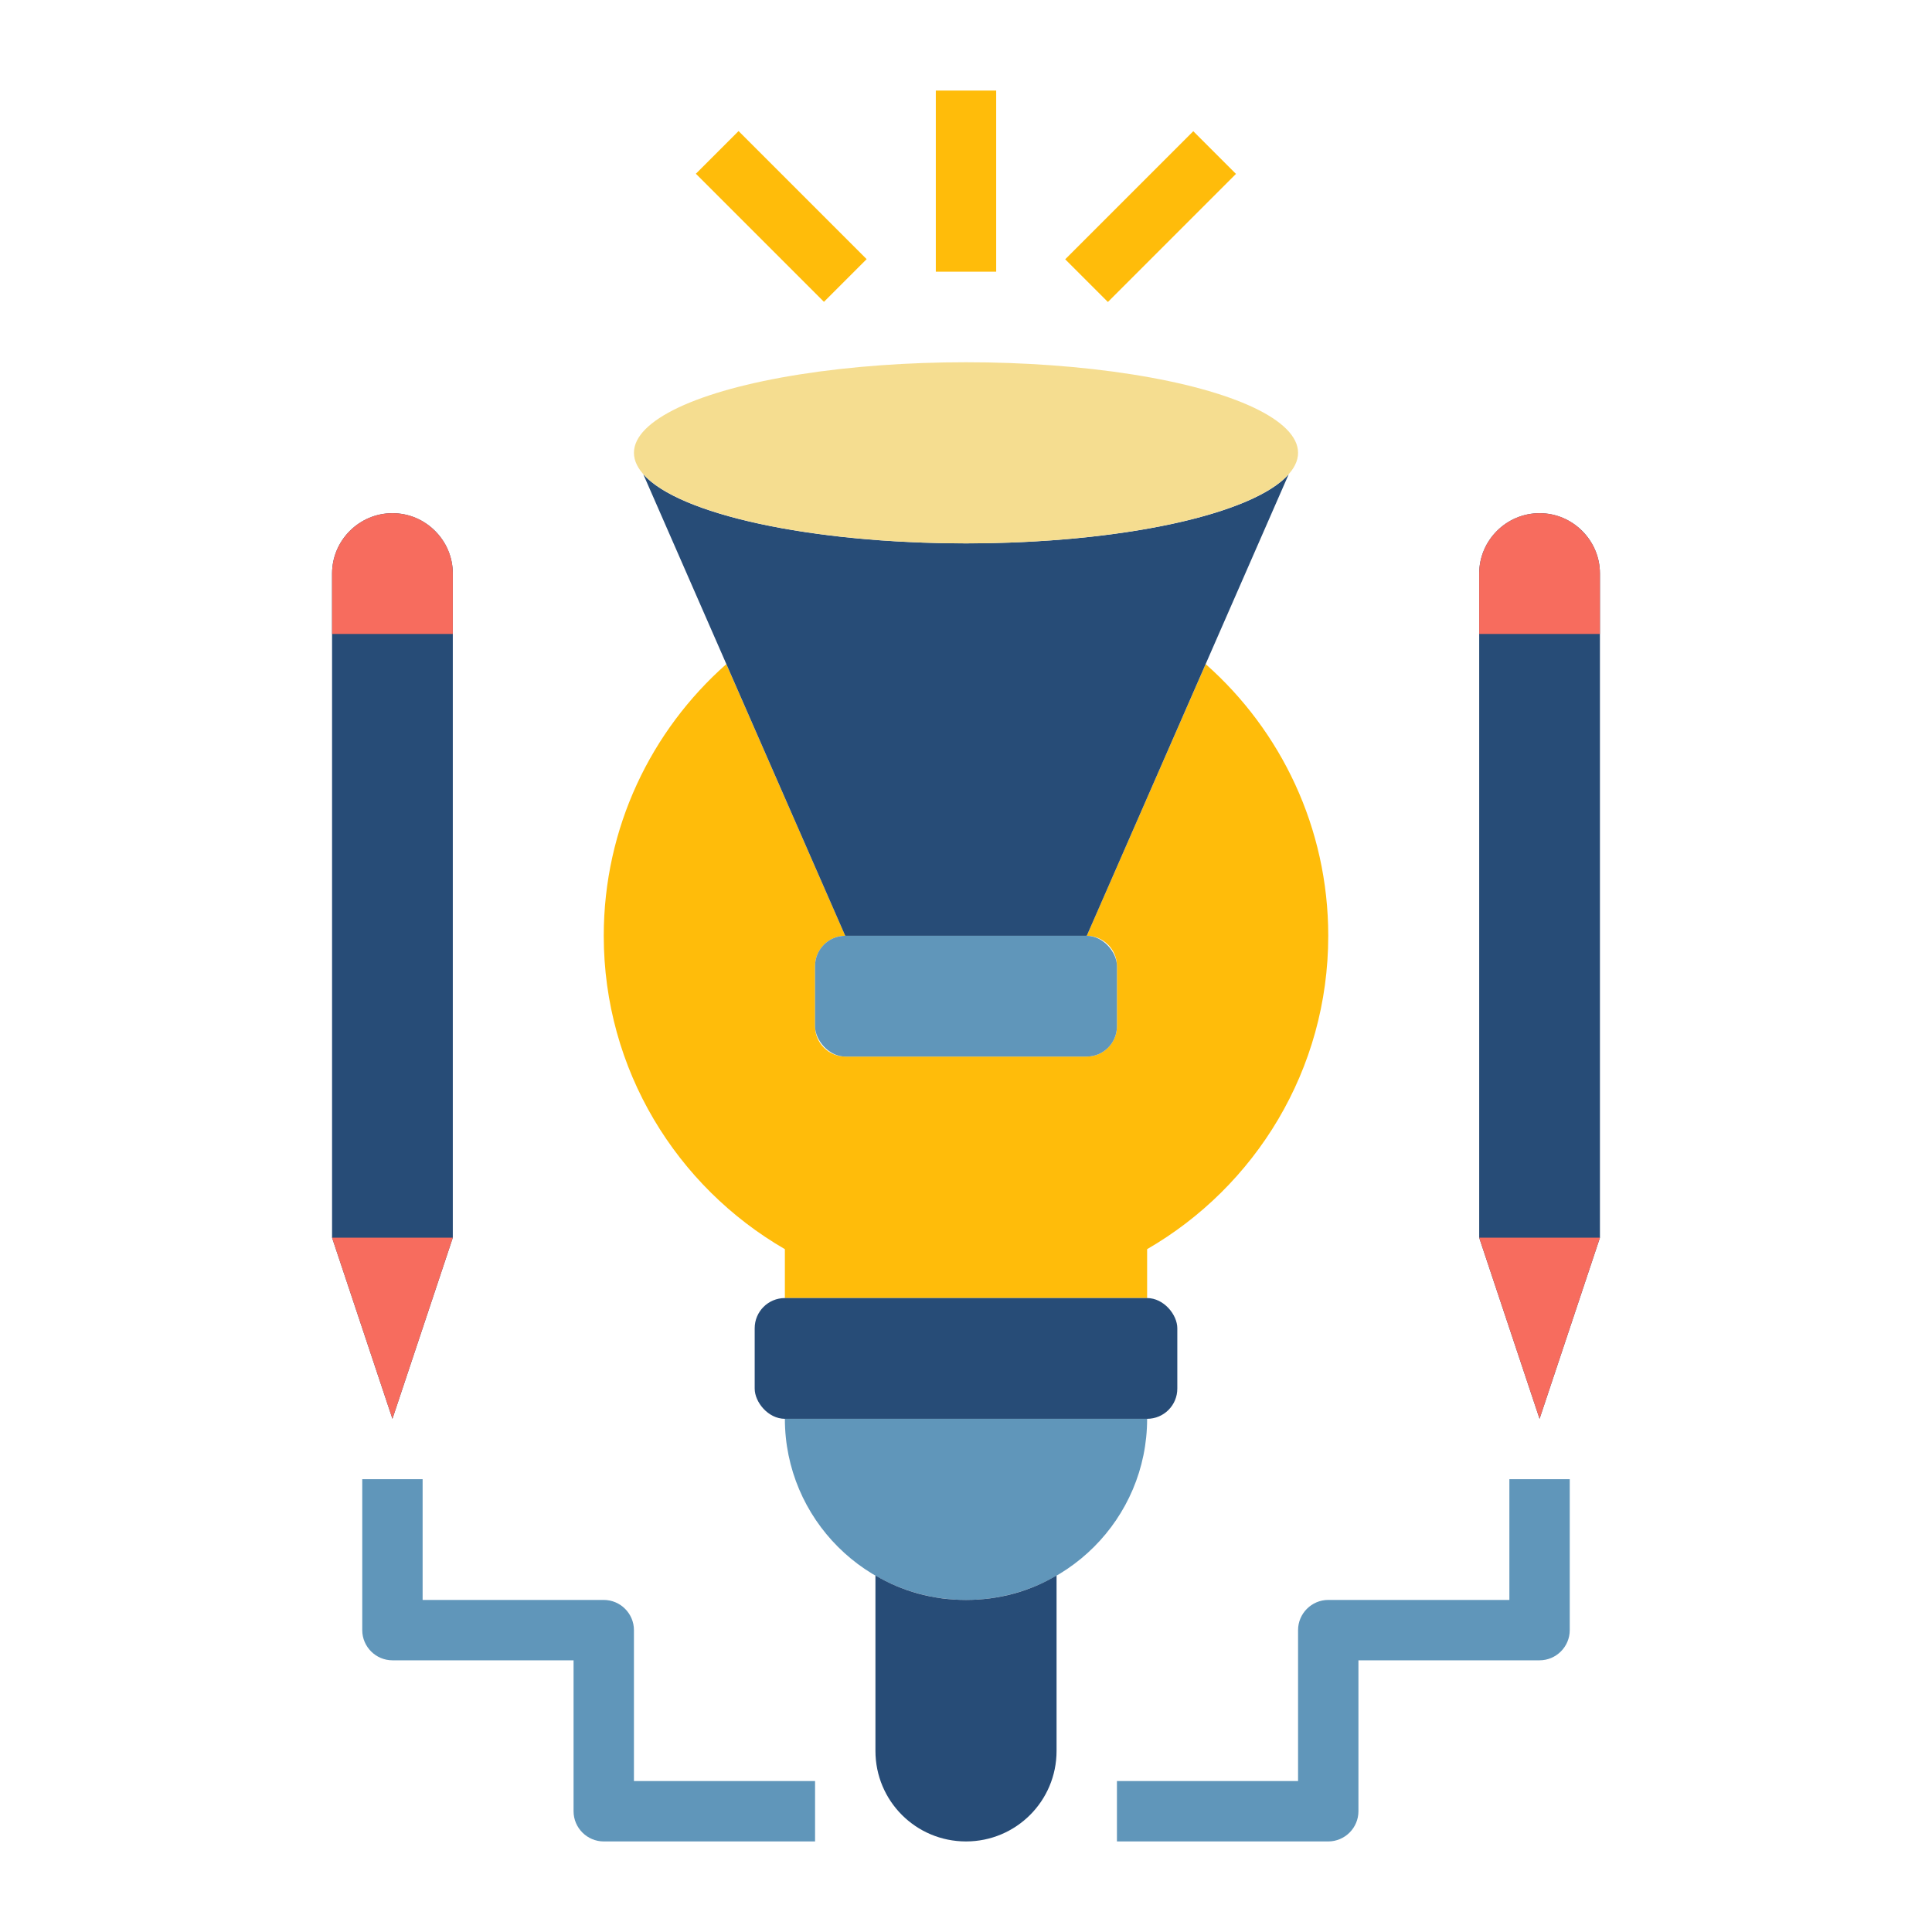 <?xml version="1.0" ?><!-- Uploaded to: SVG Repo, www.svgrepo.com, Generator: SVG Repo Mixer Tools -->
<svg width="800px" height="800px" viewBox="0 0 64 64" data-name="Layer 1" id="Layer_1" xmlns="http://www.w3.org/2000/svg"><defs><style>
      .cls-1 {
        fill: #f5dd90;
      }

      .cls-2 {
        fill: #f76c5e;
      }

      .cls-3 {
        fill: #ffbc0a;
      }

      .cls-4 {
        fill: #6096ba;
      }

      .cls-5 {
        fill: #274c77;
      }
    </style></defs><path class="cls-5" d="M15,41l-2,6-2-6V19c0-1.1,.9-2,2-2h0c1.1,0,2,.9,2,2v22Z"/><rect class="cls-3" height="6" width="2" x="31" y="3"/><rect class="cls-3" height="6" transform="translate(2.51 20.4) rotate(-45)" width="2" x="24.88" y="4.17"/><rect class="cls-3" height="2" transform="translate(6.09 29.06) rotate(-45)" width="6" x="35.12" y="6.17"/><path class="cls-4" d="M38,47c0,3.31-2.69,6-6,6s-6-2.69-6-6"/><path class="cls-5" d="M29,52.19v5.81c0,1.66,1.34,3,3,3h0c1.66,0,3-1.34,3-3v-5.81c-.88,.52-1.9,.81-3,.81s-2.12-.29-3-.81Z"/><path class="cls-3" d="M26,43v-1.62c-3.58-2.07-6-5.94-6-10.38,0-3.58,1.57-6.8,4.06-9l3.94,9c-.55,0-1,.45-1,1v2c0,.55,.45,1,1,1h8c.55,0,1-.45,1-1v-2c0-.55-.45-1-1-1l3.94-9c2.49,2.2,4.06,5.42,4.06,9,0,4.44-2.42,8.31-6,10.38v1.62h-12Z"/><path class="cls-5" d="M36,31l6.69-15.29c-1.16,1.32-5.51,2.29-10.69,2.29s-9.53-.97-10.69-2.29h0s0,0,0,0l6.69,15.29"/><ellipse class="cls-1" cx="32" cy="15" rx="11" ry="3"/><rect class="cls-5" height="4" rx="1" ry="1" width="14" x="25" y="43"/><rect class="cls-4" height="4" rx="1" ry="1" width="10" x="27" y="31"/><path class="cls-2" d="M15,21h-4v-2c0-1.1,.9-2,2-2,.55,0,1.05,.22,1.41,.59,.37,.36,.59,.86,.59,1.41v2Z"/><polygon class="cls-2" points="15 41 11 41 13 47 15 41"/><path class="cls-5" d="M53,41l-2,6-2-6V19c0-1.1,.9-2,2-2h0c1.1,0,2,.9,2,2v22Z"/><path class="cls-2" d="M53,21h-4v-2c0-1.1,.9-2,2-2,.55,0,1.05,.22,1.41,.59,.37,.36,.59,.86,.59,1.41v2Z"/><polygon class="cls-2" points="53 41 49 41 51 47 53 41"/><path class="cls-4" d="M44,61h-7v-2h6v-5c0-.55,.45-1,1-1h6v-4h2v5c0,.55-.45,1-1,1h-6v5c0,.55-.45,1-1,1Z"/><path class="cls-4" d="M27,61h-7c-.55,0-1-.45-1-1v-5h-6c-.55,0-1-.45-1-1v-5h2v4h6c.55,0,1,.45,1,1v5h6v2Z"/></svg>